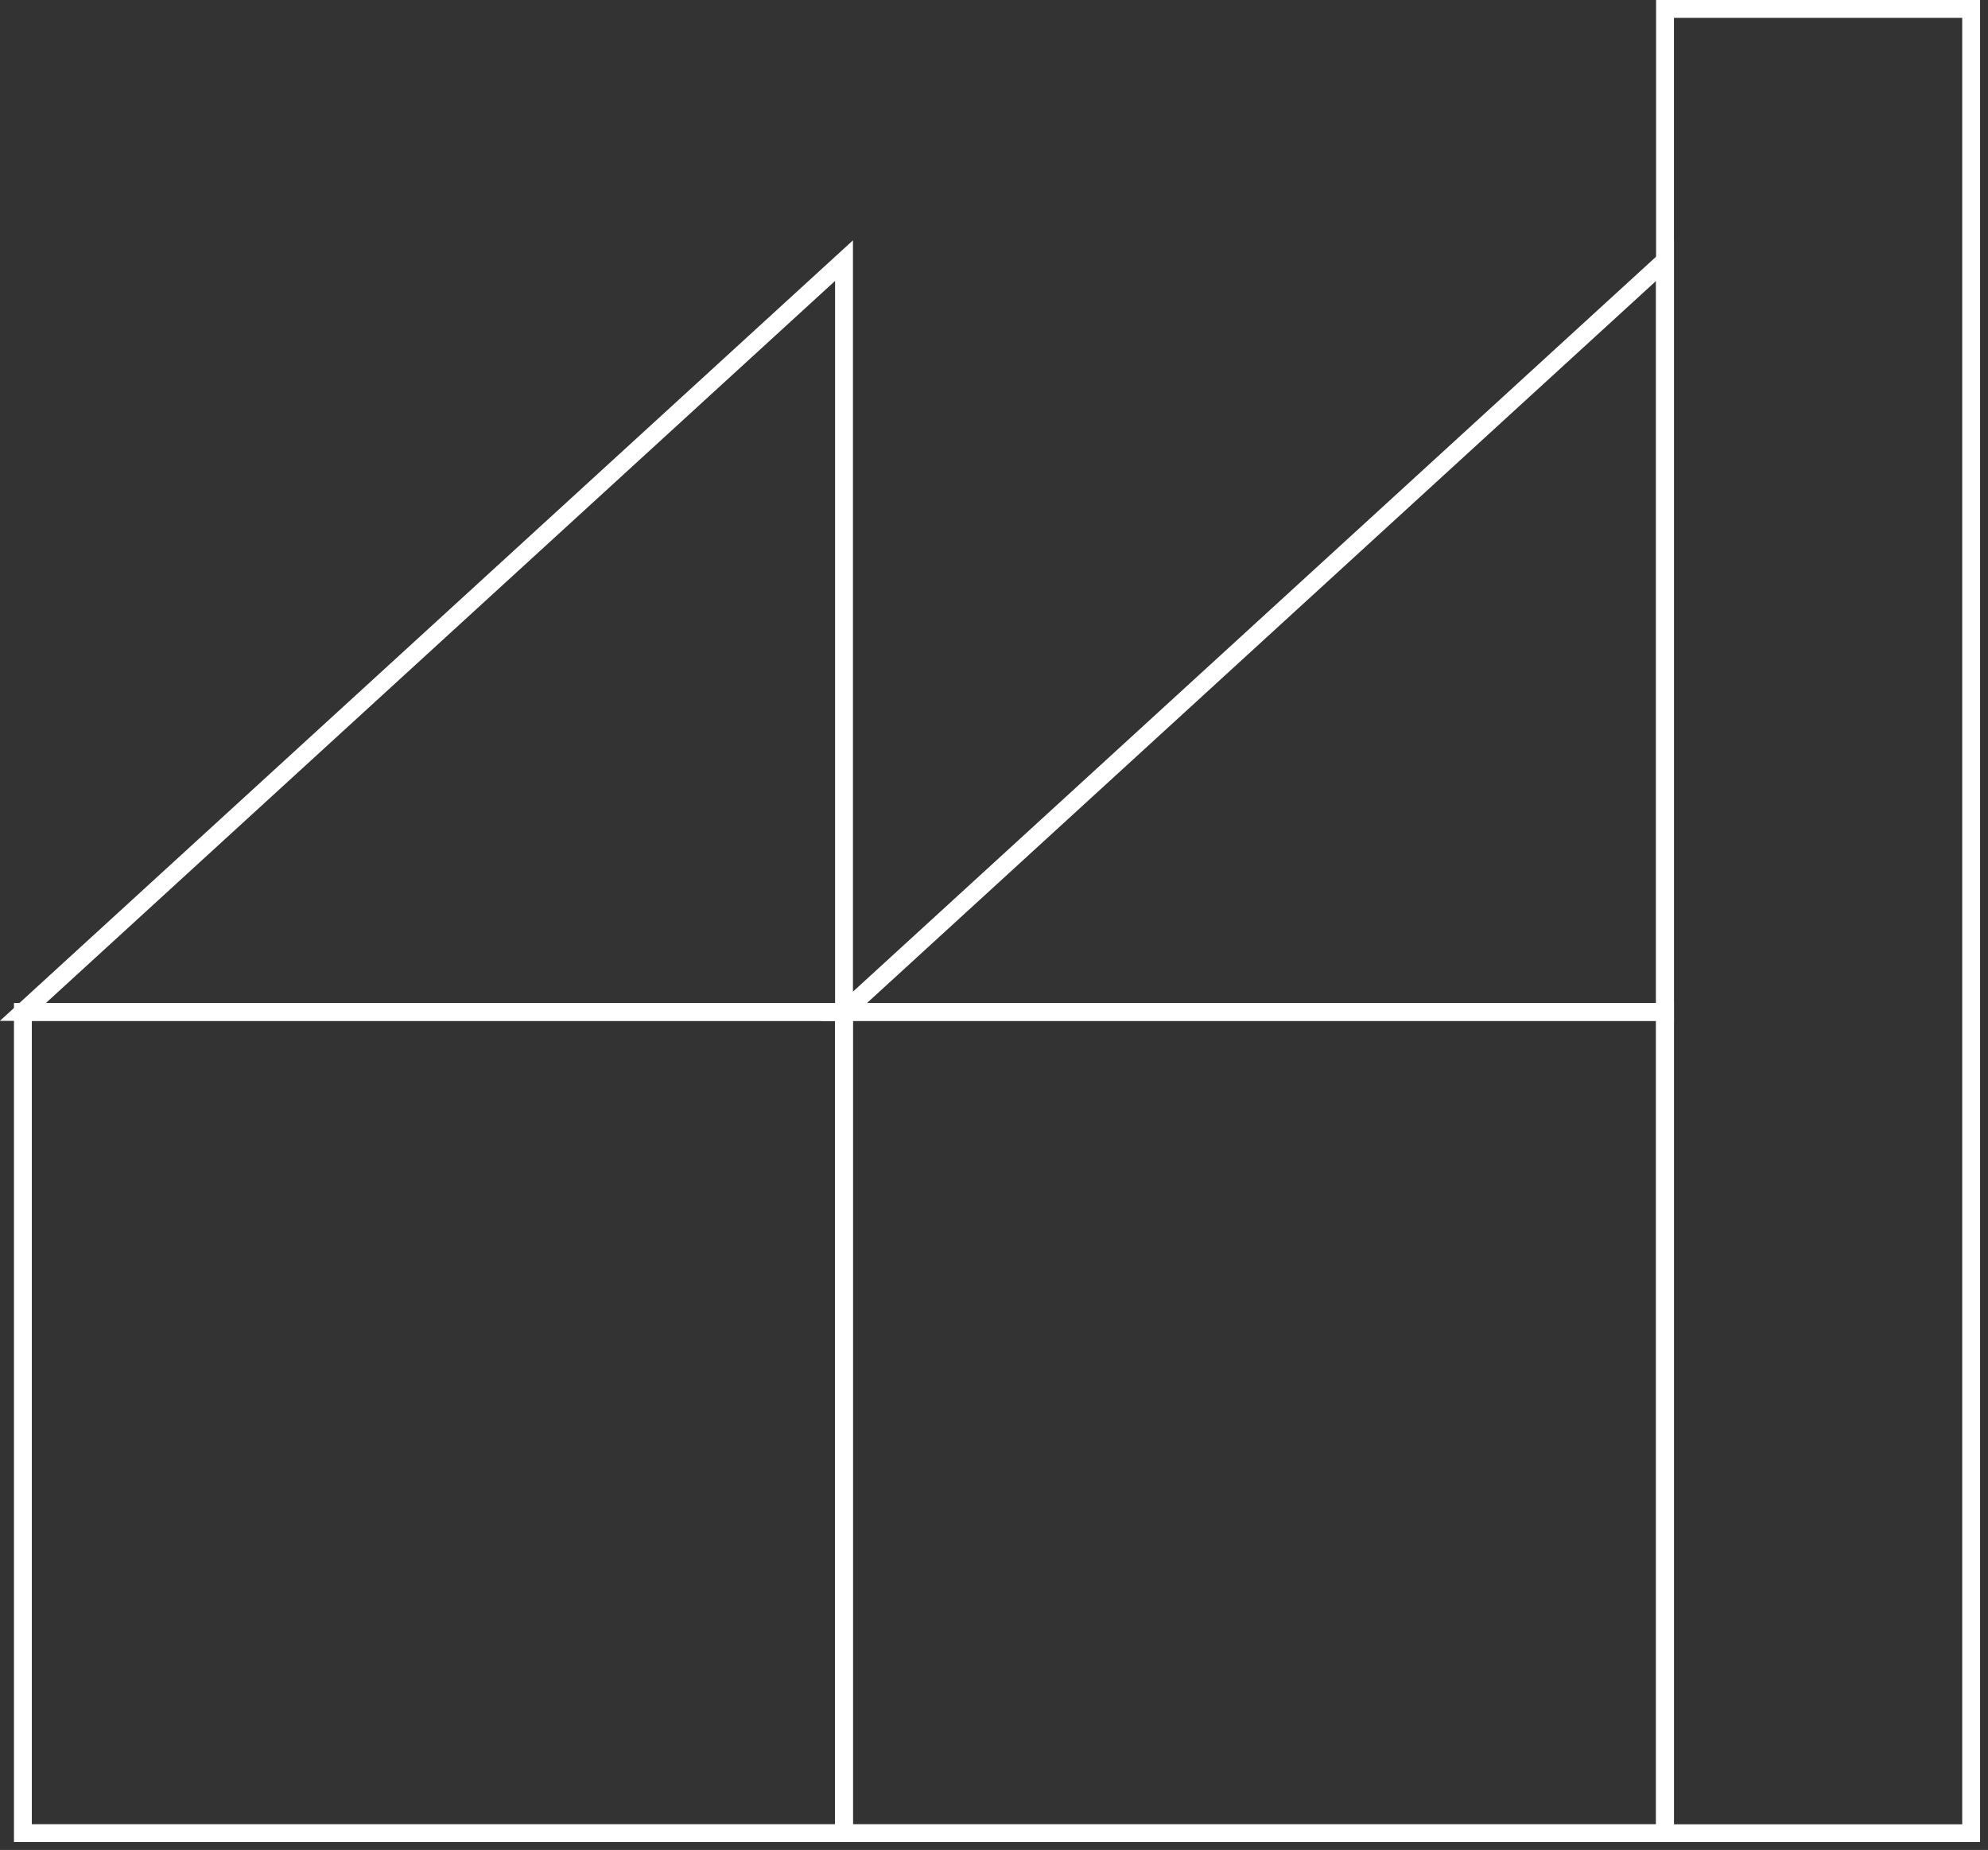 <?xml version="1.0" encoding="UTF-8"?>
<svg xmlns="http://www.w3.org/2000/svg" width="158" height="147" viewBox="0 0 158 147" fill="none">
  <rect x="0" y="0" width="158" height="147" fill="#333333" stroke="none"/>
  <g clip-path="url(#clip0_1464_526)">
    <path d="M67.08 20.71L1.82 80.41H67.08V20.71Z" stroke="white" stroke-width="1.42" stroke-miterlimit="10"></path>
    <path d="M132.33 20.71L67.08 80.41H132.33V20.71Z" stroke="white" stroke-width="1.42" stroke-miterlimit="10"></path>
    <path d="M67.07 80.41H1.82V145.66H67.07V80.41Z" stroke="white" stroke-width="1.42" stroke-miterlimit="10"></path>
    <path d="M132.33 80.41H67.08V145.66H132.33V80.41Z" stroke="white" stroke-width="1.42" stroke-miterlimit="10"></path>
    <path d="M156.66 0.71H132.33V145.67H156.66V0.71Z" stroke="white" stroke-width="1.42" stroke-miterlimit="10"></path>
  </g>
  <defs>
    <clipPath id="clip0_1464_526">
      <rect width="157.37" height="146.37" fill="white"></rect>
    </clipPath>
  </defs>
</svg>

